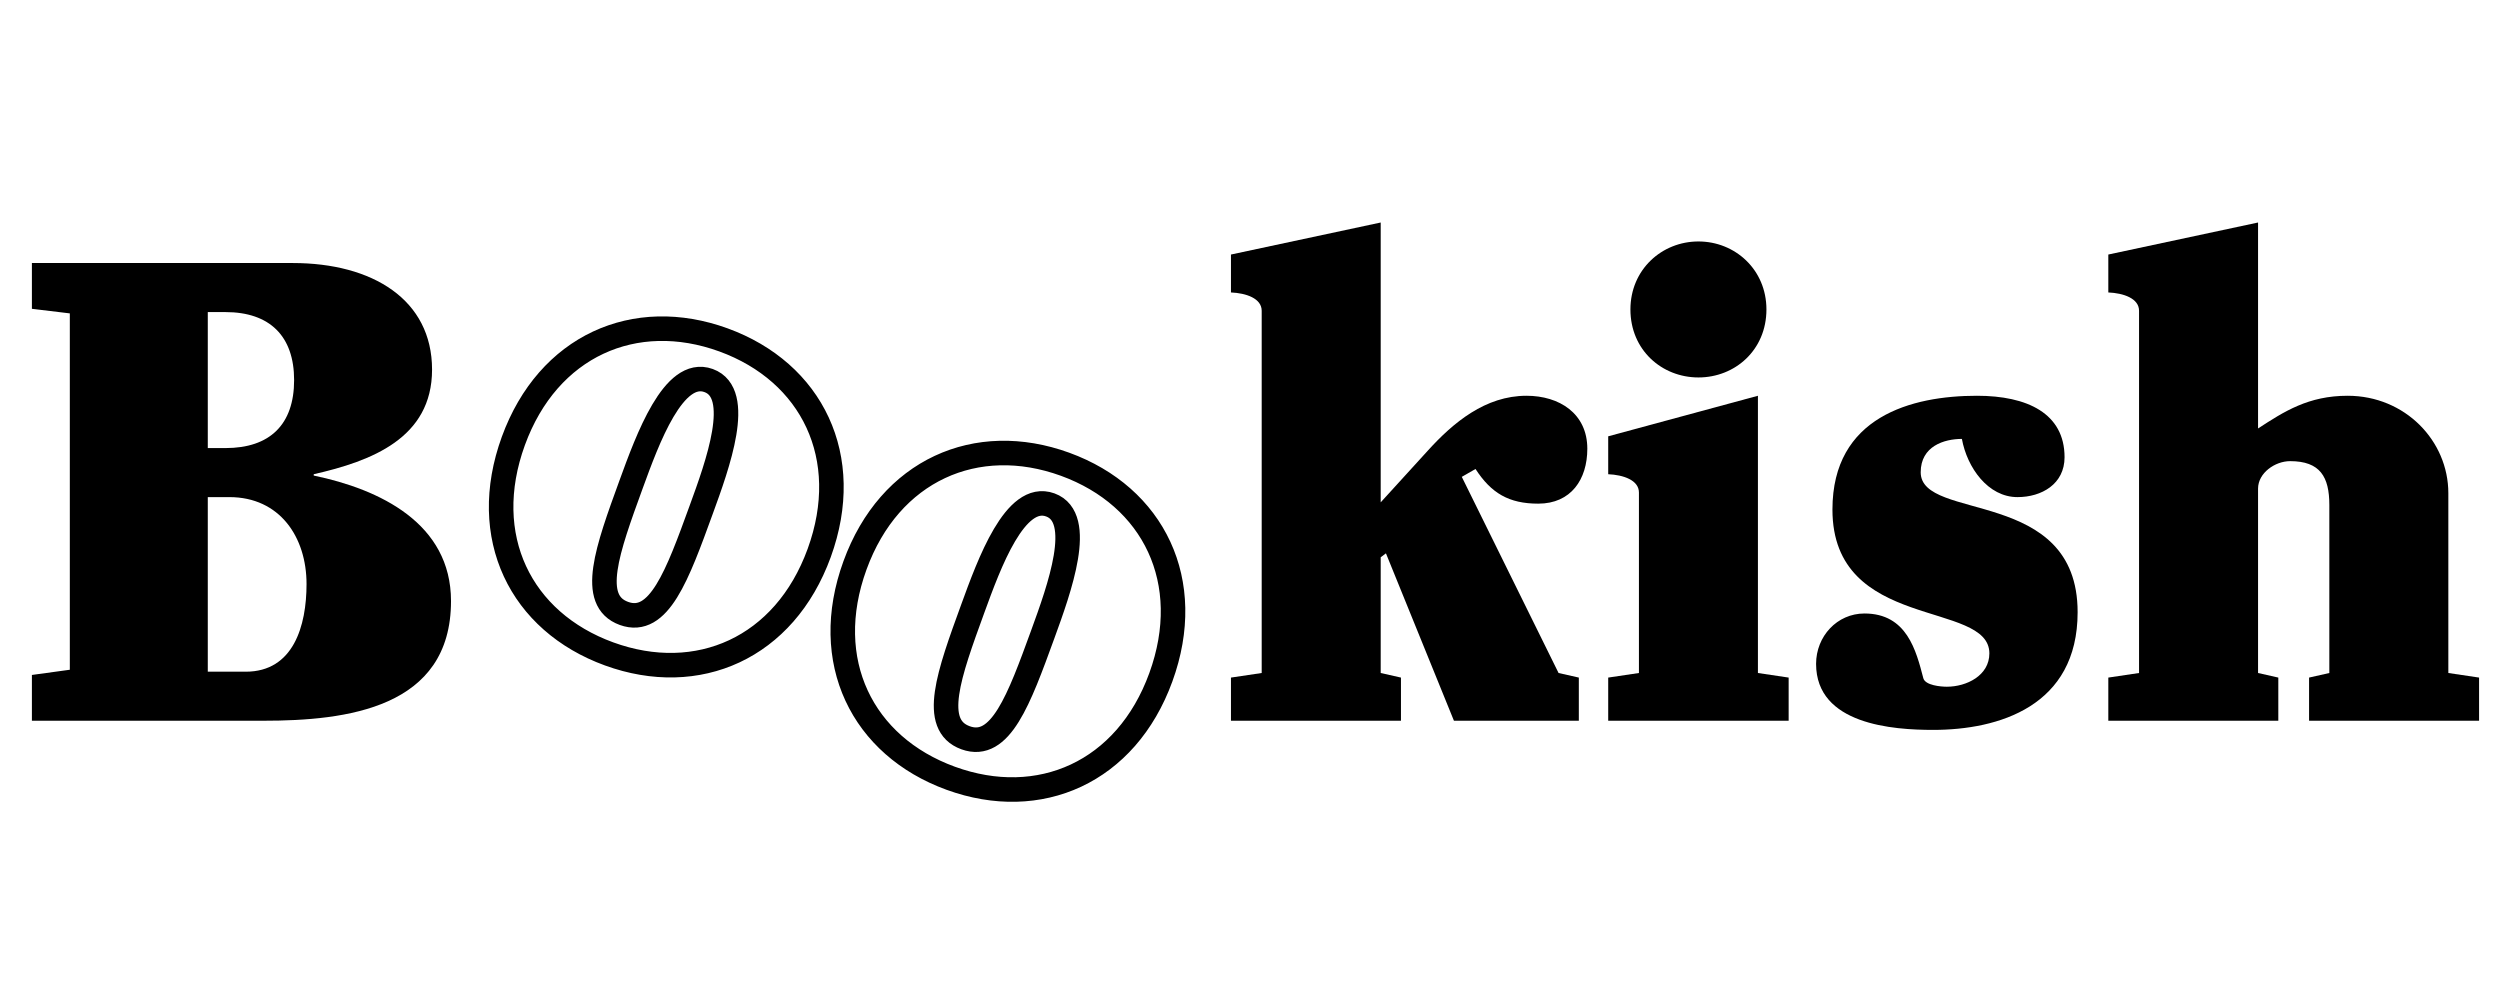 <svg xmlns="http://www.w3.org/2000/svg" xmlns:xlink="http://www.w3.org/1999/xlink" width="500" zoomAndPan="magnify" viewBox="0 0 375 150" height="200" preserveAspectRatio="xMidYMid meet" version="1.0"><defs><g/></defs><g fill="#000000" fill-opacity="1"><g transform="translate(183.371, 108.11)"><g><path d="M 26.773 0 L 26.773 -6.473 L 23.734 -7.16 L 23.734 -24.52 L 24.52 -25.109 L 34.719 0 L 53.453 0 L 53.453 -6.473 L 50.414 -7.16 L 35.898 -36.582 L 37.957 -37.762 C 40.309 -34.133 42.957 -32.562 47.371 -32.562 C 52.277 -32.562 54.727 -36.191 54.727 -40.801 C 54.727 -46.098 50.512 -48.746 45.605 -48.746 C 39.426 -48.746 34.621 -44.723 30.797 -40.508 L 23.734 -32.758 L 23.734 -74.734 L 1.273 -69.93 L 1.273 -64.242 C 3.531 -64.145 5.883 -63.359 5.883 -61.496 L 5.883 -7.16 L 1.273 -6.473 L 1.273 0 Z M 26.773 0 "/></g></g></g><g fill="#000000" fill-opacity="1"><g transform="translate(237.895, 108.11)"><g><path d="M 25.793 -48.746 L 3.336 -42.664 L 3.336 -36.977 C 5.59 -36.879 7.945 -36.094 7.945 -34.23 L 7.945 -7.16 L 3.336 -6.473 L 3.336 0 L 30.402 0 L 30.402 -6.473 L 25.793 -7.16 Z M 27.07 -61.691 C 27.07 -67.676 22.363 -71.891 16.871 -71.891 C 11.379 -71.891 6.668 -67.676 6.668 -61.691 C 6.668 -55.609 11.379 -51.492 16.871 -51.492 C 22.363 -51.492 27.07 -55.609 27.07 -61.691 Z M 27.07 -61.691 "/></g></g></g><g fill="#000000" fill-opacity="1"><g transform="translate(270.55, 108.11)"><g><path d="M 25.992 -48.746 C 16.184 -48.746 4.316 -45.605 4.316 -31.68 C 4.316 -13.34 27.855 -18.145 27.855 -10.102 C 27.855 -6.766 24.422 -5.102 21.48 -5.102 C 20.598 -5.102 18.242 -5.297 17.949 -6.375 C 16.871 -10.496 15.496 -16.086 9.121 -16.086 C 5.004 -16.086 1.863 -12.652 1.863 -8.531 C 1.863 0.59 13.438 1.375 19.418 1.375 C 29.227 1.375 41.094 -2.156 41.094 -16.281 C 41.094 -35.113 17.555 -29.816 17.555 -37.27 C 17.555 -41.191 21.086 -42.273 23.734 -42.273 C 24.52 -37.957 27.656 -33.543 32.07 -33.543 C 35.699 -33.543 39.133 -35.504 39.133 -39.527 C 39.133 -46.098 33.543 -48.746 25.992 -48.746 Z M 25.992 -48.746 "/></g></g></g><g fill="#000000" fill-opacity="1"><g transform="translate(314.091, 108.11)"><g><path d="M 2.156 -69.93 L 2.156 -64.242 C 4.414 -64.145 6.766 -63.359 6.766 -61.496 L 6.766 -7.16 L 2.156 -6.473 L 2.156 0 L 27.656 0 L 27.656 -6.473 L 24.617 -7.16 L 24.617 -34.816 C 24.617 -37.172 27.168 -38.938 29.422 -38.938 C 33.934 -38.938 35.309 -36.582 35.309 -32.367 L 35.309 -7.16 L 32.27 -6.473 L 32.27 0 L 57.77 0 L 57.77 -6.473 L 53.16 -7.16 L 53.16 -34.133 C 53.16 -41.977 46.684 -48.746 38.055 -48.746 C 32.168 -48.746 28.539 -46.391 24.617 -43.84 L 24.617 -74.734 Z M 2.156 -69.93 "/></g></g></g><path stroke-linecap="butt" transform="matrix(2.305, 0.839, -0.839, 2.305, 100.607, -7.029)" fill="none" stroke-linejoin="miter" d="M 11.121 21.121 C 5.36 21.123 1.163 25.125 1.161 31.324 C 1.162 37.563 5.36 41.557 11.12 41.557 C 16.881 41.557 21.078 37.563 21.079 31.363 C 21.078 25.126 16.88 21.122 11.121 21.121 Z M 11.119 23.767 C 13.396 23.768 13.396 28.405 13.394 31.363 C 13.396 35.6 13.396 38.921 11.121 38.92 C 8.836 38.921 8.835 35.601 8.835 31.363 C 8.836 28.405 8.835 23.768 11.119 23.767 Z M 33.352 21.121 C 27.591 21.122 23.394 25.126 23.394 31.324 C 23.393 37.563 27.591 41.557 33.352 41.557 C 39.112 41.557 43.31 37.563 43.31 31.363 C 43.311 25.126 39.111 21.122 33.352 21.121 Z M 33.352 23.767 C 35.627 23.768 35.626 28.405 35.627 31.363 C 35.627 35.6 35.627 38.921 33.352 38.92 C 31.067 38.921 31.067 35.601 31.067 31.363 C 31.067 28.406 31.067 23.768 33.352 23.767 Z M 33.352 23.767 " stroke="#000000" stroke-width="1.5" stroke-opacity="1" stroke-miterlimit="4"/><g fill="#000000" fill-opacity="1"><g transform="translate(0.961, 108.11)"><g><path d="M 30.207 -33.543 L 33.445 -33.543 C 40.996 -33.543 45.02 -27.559 45.02 -20.5 C 45.02 -14.223 43.055 -7.355 35.898 -7.355 L 30.207 -7.355 Z M 30.207 -61.297 L 32.855 -61.297 C 39.527 -61.297 43.156 -57.668 43.156 -51.098 C 43.156 -44.43 39.527 -40.898 32.855 -40.898 L 30.207 -40.898 Z M 9.512 -7.648 L 3.824 -6.867 L 3.824 0 L 38.543 0 C 51 0 66.691 -1.863 66.691 -17.949 C 66.691 -29.621 56.004 -34.719 46.098 -36.777 L 46.098 -36.977 C 54.727 -38.938 63.848 -42.371 63.848 -52.668 C 63.848 -63.164 54.922 -68.656 42.957 -68.656 L 3.824 -68.656 L 3.824 -61.789 L 9.512 -61.102 Z M 9.512 -7.648 "/></g></g></g></svg>